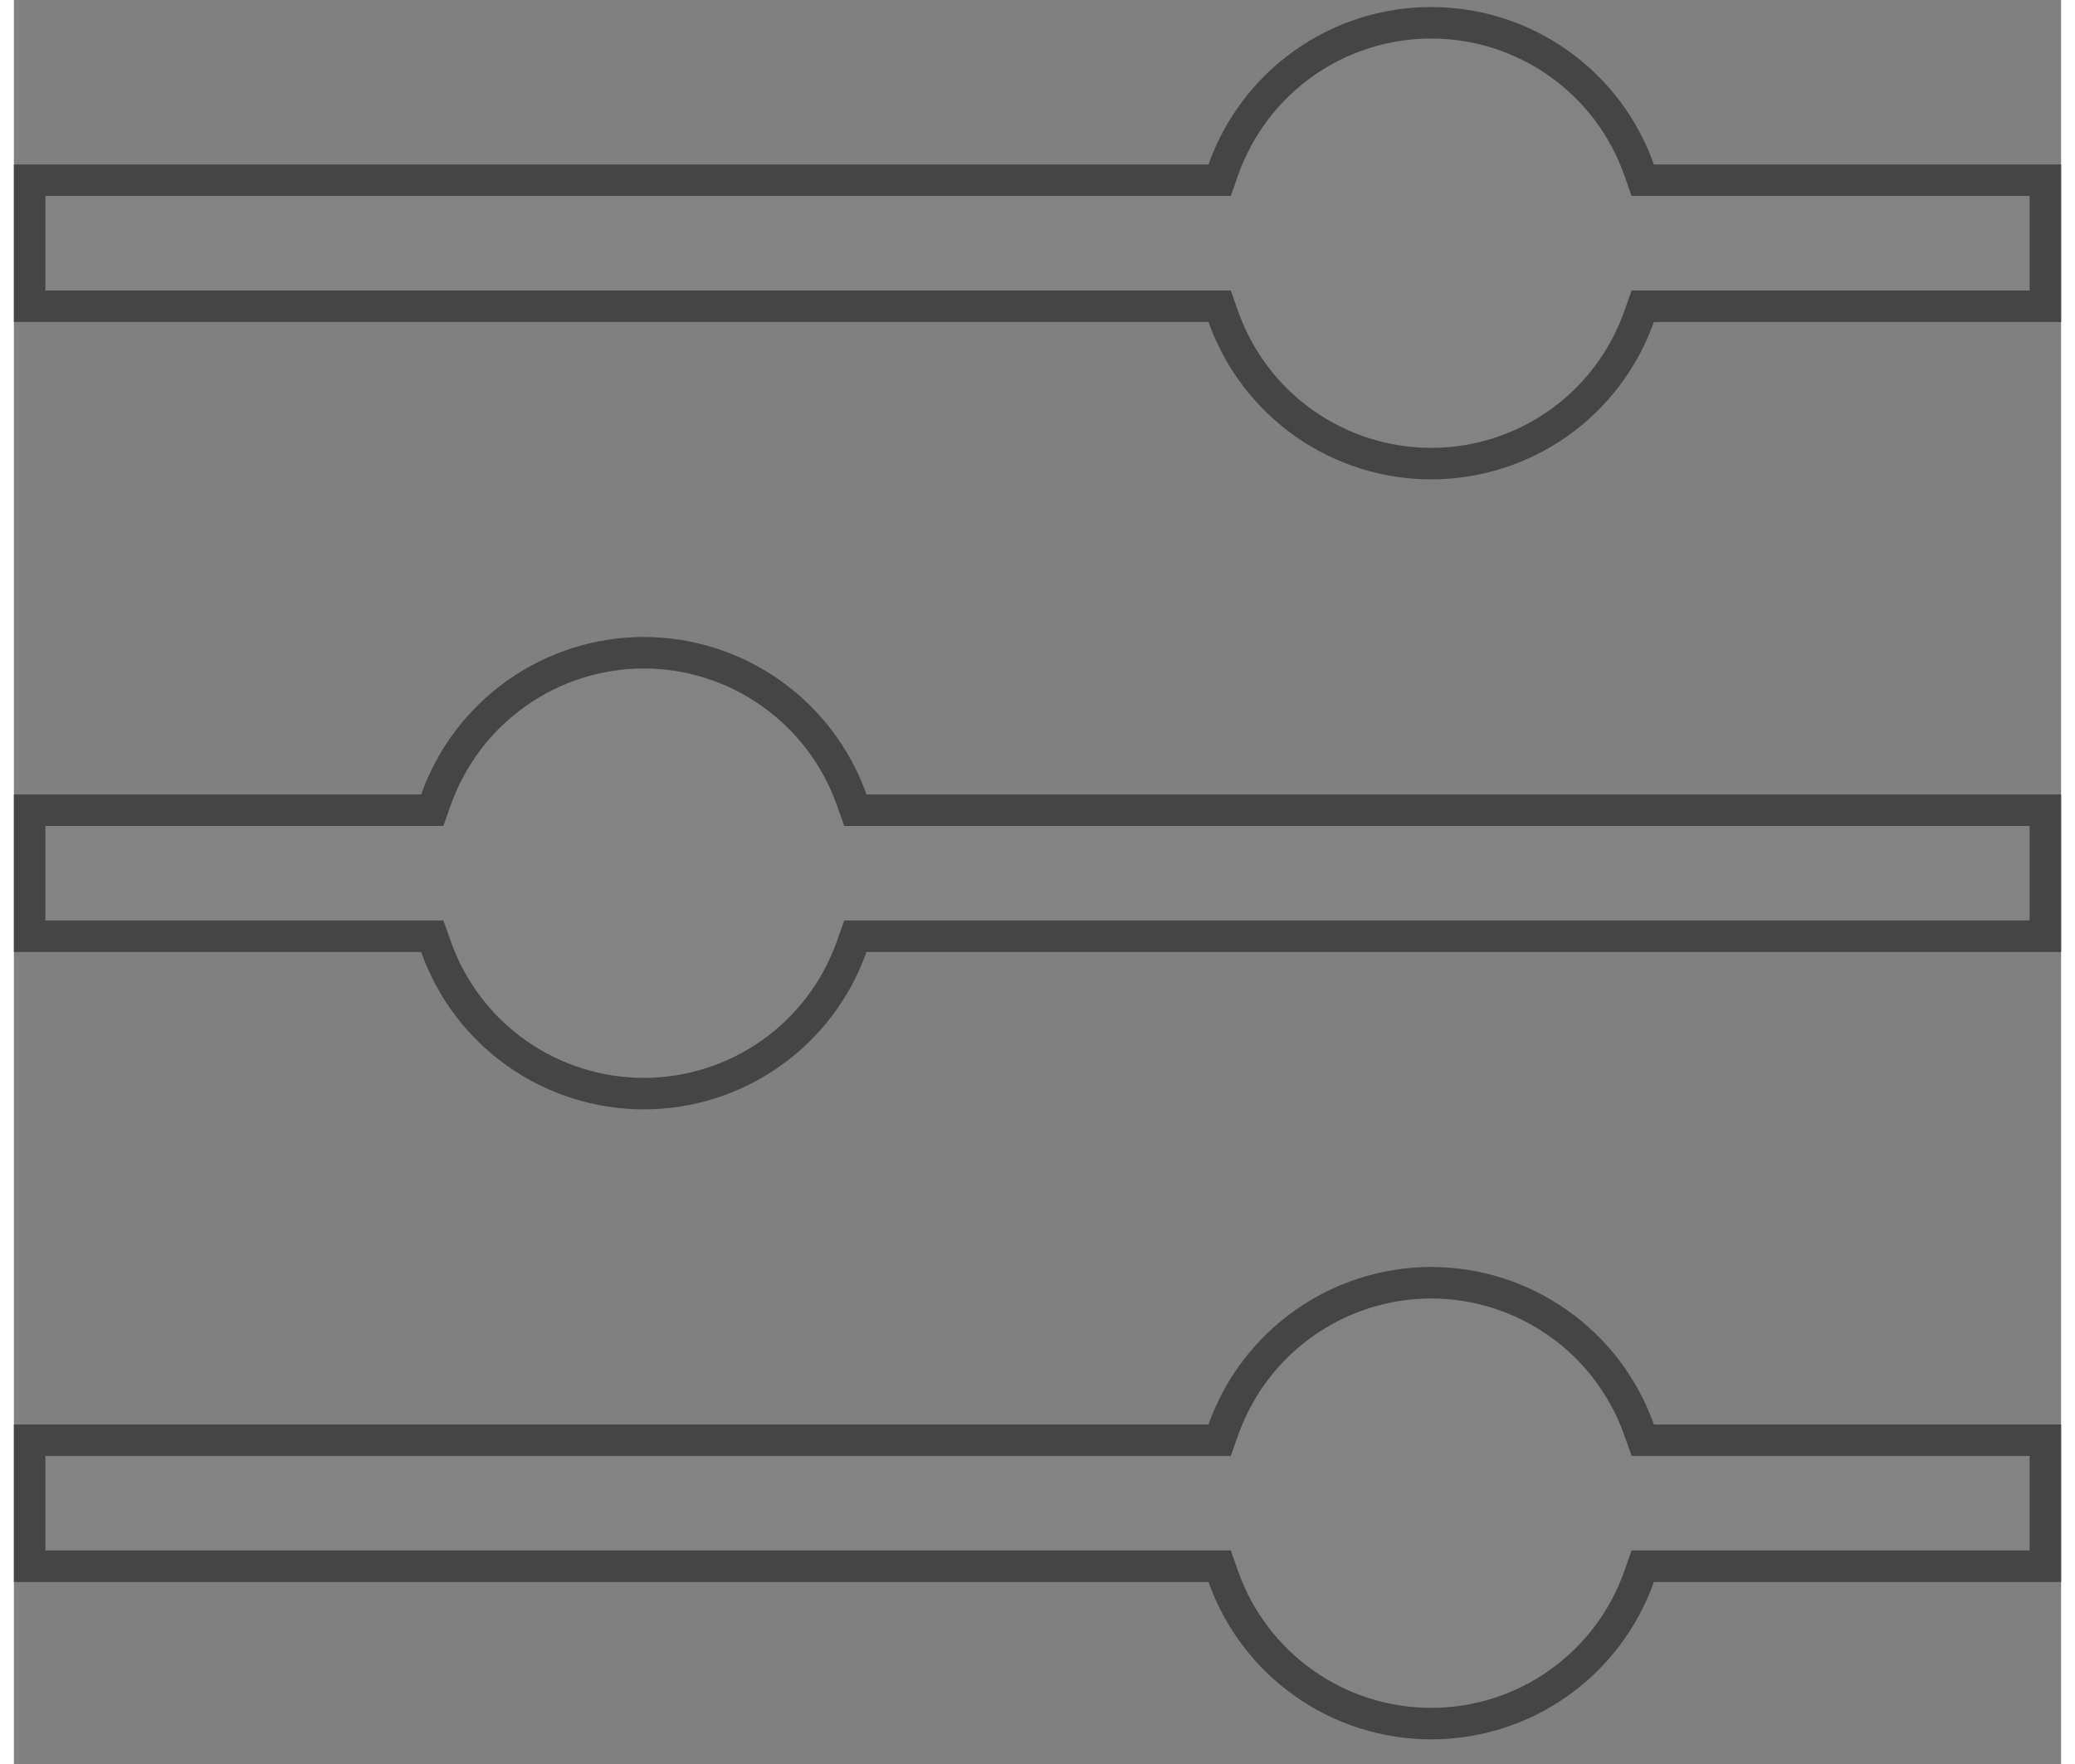<svg width="60" height="51" viewBox="0 0 65 56" fill="none" xmlns="http://www.w3.org/2000/svg">
  <rect x="0" y="0" width="65" height="56" fill="#808080" stroke="none"/>
  <path d="M51.599 5.387L51.717 5.721H52.07H64.5V9.721H52.07H51.717L51.599 10.054C51.116 11.418 50.222 12.599 49.041 13.434C47.859 14.27 46.447 14.718 45 14.718C43.553 14.718 42.141 14.27 40.959 13.434C39.778 12.599 38.884 11.418 38.401 10.054L38.283 9.721H37.93H0.5V5.721H37.93H38.283L38.401 5.387C38.884 4.023 39.778 2.842 40.959 2.007C42.141 1.171 43.553 0.723 45 0.723C46.447 0.723 47.859 1.171 49.041 2.007C50.222 2.842 51.116 4.023 51.599 5.387ZM12.93 25.721H13.283L13.401 25.388C13.885 24.024 14.779 22.843 15.961 22.008C17.142 21.172 18.553 20.723 20 20.721C21.447 20.723 22.858 21.172 24.039 22.008C25.221 22.843 26.115 24.024 26.599 25.388L26.717 25.721H27.07H64.5V29.721H27.07H26.717L26.599 30.054C26.116 31.418 25.222 32.599 24.041 33.434C22.859 34.27 21.447 34.718 20 34.718C18.553 34.718 17.141 34.27 15.959 33.434C14.778 32.599 13.884 31.418 13.401 30.054L13.283 29.721H12.93H0.5V25.721H12.93ZM37.93 45.721H38.283L38.401 45.388C38.885 44.024 39.779 42.843 40.961 42.008C42.142 41.172 43.553 40.723 45 40.721C46.447 40.723 47.858 41.172 49.039 42.008C50.221 42.843 51.115 44.024 51.599 45.388L51.717 45.721H52.07H64.5V49.721H52.07H51.717L51.599 50.054C51.116 51.418 50.222 52.599 49.041 53.434C47.859 54.27 46.447 54.718 45 54.718C43.553 54.718 42.141 54.27 40.959 53.434C39.778 52.599 38.884 51.418 38.401 50.054L38.283 49.721H37.93H0.5V45.721H37.93Z" fill="white" fill-opacity="0.03" stroke="#444544"/>
  </svg>